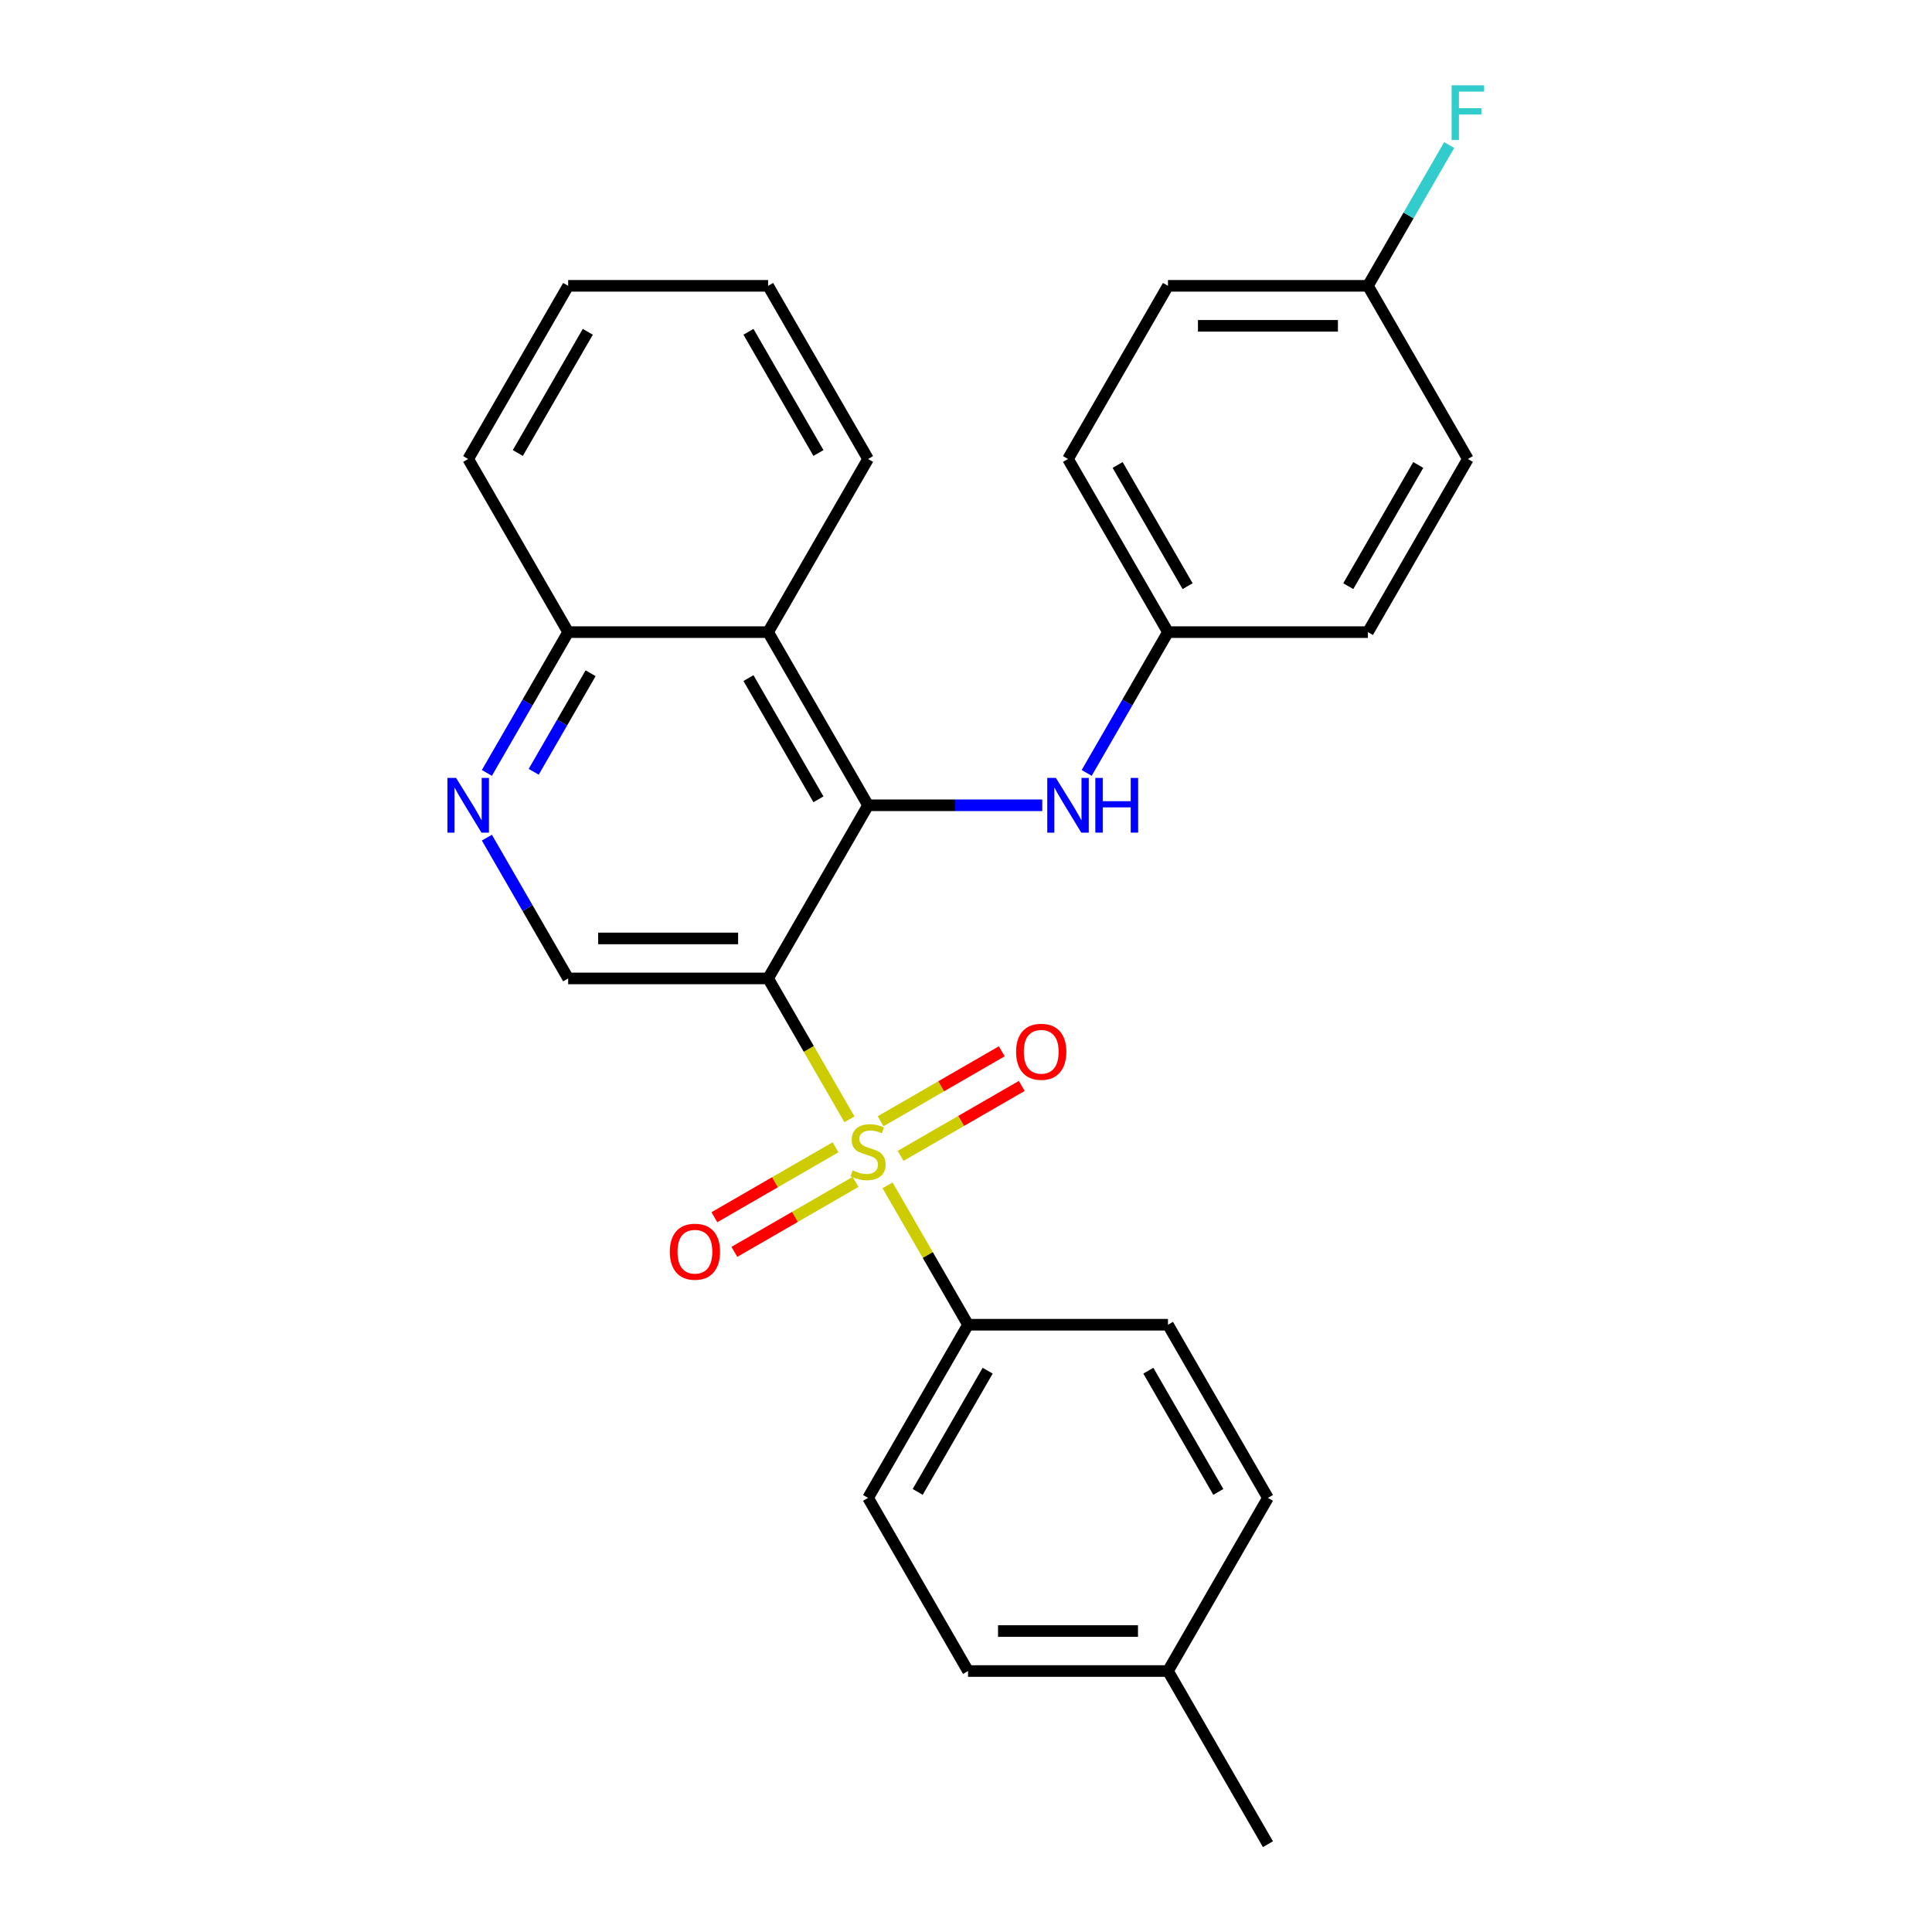 <?xml version='1.0' encoding='iso-8859-1'?>
<svg version='1.1' baseProfile='full'
              xmlns='http://www.w3.org/2000/svg'
                      xmlns:rdkit='http://www.rdkit.org/xml'
                      xmlns:xlink='http://www.w3.org/1999/xlink'
                  xml:space='preserve'
width='1000px' height='1000px' viewBox='0 0 1000 1000'>
<!-- END OF HEADER -->
<rect style='opacity:1.0;fill:#FFFFFF;stroke:none' width='1000' height='1000' x='0' y='0'> </rect>
<path class='bond-0' d='M 439.665,579.35 L 418.616,542.893' style='fill:none;fill-rule:evenodd;stroke:#CCCC00;stroke-width:6px;stroke-linecap:butt;stroke-linejoin:miter;stroke-opacity:1' />
<path class='bond-0' d='M 418.616,542.893 L 397.568,506.435' style='fill:none;fill-rule:evenodd;stroke:#000000;stroke-width:6px;stroke-linecap:butt;stroke-linejoin:miter;stroke-opacity:1' />
<path class='bond-6' d='M 459.396,613.524 L 480.225,649.602' style='fill:none;fill-rule:evenodd;stroke:#CCCC00;stroke-width:6px;stroke-linecap:butt;stroke-linejoin:miter;stroke-opacity:1' />
<path class='bond-6' d='M 480.225,649.602 L 501.054,685.679' style='fill:none;fill-rule:evenodd;stroke:#000000;stroke-width:6px;stroke-linecap:butt;stroke-linejoin:miter;stroke-opacity:1' />
<path class='bond-7' d='M 466.153,598.283 L 497.505,580.182' style='fill:none;fill-rule:evenodd;stroke:#CCCC00;stroke-width:6px;stroke-linecap:butt;stroke-linejoin:miter;stroke-opacity:1' />
<path class='bond-7' d='M 497.505,580.182 L 528.857,562.081' style='fill:none;fill-rule:evenodd;stroke:#FF0000;stroke-width:6px;stroke-linecap:butt;stroke-linejoin:miter;stroke-opacity:1' />
<path class='bond-7' d='M 455.804,580.359 L 487.156,562.258' style='fill:none;fill-rule:evenodd;stroke:#CCCC00;stroke-width:6px;stroke-linecap:butt;stroke-linejoin:miter;stroke-opacity:1' />
<path class='bond-7' d='M 487.156,562.258 L 518.508,544.156' style='fill:none;fill-rule:evenodd;stroke:#FF0000;stroke-width:6px;stroke-linecap:butt;stroke-linejoin:miter;stroke-opacity:1' />
<path class='bond-8' d='M 432.47,593.831 L 401.117,611.932' style='fill:none;fill-rule:evenodd;stroke:#CCCC00;stroke-width:6px;stroke-linecap:butt;stroke-linejoin:miter;stroke-opacity:1' />
<path class='bond-8' d='M 401.117,611.932 L 369.765,630.033' style='fill:none;fill-rule:evenodd;stroke:#FF0000;stroke-width:6px;stroke-linecap:butt;stroke-linejoin:miter;stroke-opacity:1' />
<path class='bond-8' d='M 442.818,611.755 L 411.466,629.857' style='fill:none;fill-rule:evenodd;stroke:#CCCC00;stroke-width:6px;stroke-linecap:butt;stroke-linejoin:miter;stroke-opacity:1' />
<path class='bond-8' d='M 411.466,629.857 L 380.114,647.958' style='fill:none;fill-rule:evenodd;stroke:#FF0000;stroke-width:6px;stroke-linecap:butt;stroke-linejoin:miter;stroke-opacity:1' />
<path class='bond-1' d='M 397.568,506.435 L 449.311,416.813' style='fill:none;fill-rule:evenodd;stroke:#000000;stroke-width:6px;stroke-linecap:butt;stroke-linejoin:miter;stroke-opacity:1' />
<path class='bond-3' d='M 397.568,506.435 L 294.081,506.435' style='fill:none;fill-rule:evenodd;stroke:#000000;stroke-width:6px;stroke-linecap:butt;stroke-linejoin:miter;stroke-opacity:1' />
<path class='bond-3' d='M 382.045,485.738 L 309.604,485.738' style='fill:none;fill-rule:evenodd;stroke:#000000;stroke-width:6px;stroke-linecap:butt;stroke-linejoin:miter;stroke-opacity:1' />
<path class='bond-2' d='M 449.311,416.813 L 397.568,327.191' style='fill:none;fill-rule:evenodd;stroke:#000000;stroke-width:6px;stroke-linecap:butt;stroke-linejoin:miter;stroke-opacity:1' />
<path class='bond-2' d='M 423.625,413.718 L 387.405,350.983' style='fill:none;fill-rule:evenodd;stroke:#000000;stroke-width:6px;stroke-linecap:butt;stroke-linejoin:miter;stroke-opacity:1' />
<path class='bond-5' d='M 449.311,416.813 L 494.391,416.813' style='fill:none;fill-rule:evenodd;stroke:#000000;stroke-width:6px;stroke-linecap:butt;stroke-linejoin:miter;stroke-opacity:1' />
<path class='bond-5' d='M 494.391,416.813 L 539.47,416.813' style='fill:none;fill-rule:evenodd;stroke:#0000FF;stroke-width:6px;stroke-linecap:butt;stroke-linejoin:miter;stroke-opacity:1' />
<path class='bond-22' d='M 397.568,327.191 L 449.311,237.569' style='fill:none;fill-rule:evenodd;stroke:#000000;stroke-width:6px;stroke-linecap:butt;stroke-linejoin:miter;stroke-opacity:1' />
<path class='bond-28' d='M 397.568,327.191 L 294.081,327.191' style='fill:none;fill-rule:evenodd;stroke:#000000;stroke-width:6px;stroke-linecap:butt;stroke-linejoin:miter;stroke-opacity:1' />
<path class='bond-4' d='M 294.081,506.435 L 273.044,469.998' style='fill:none;fill-rule:evenodd;stroke:#000000;stroke-width:6px;stroke-linecap:butt;stroke-linejoin:miter;stroke-opacity:1' />
<path class='bond-4' d='M 273.044,469.998 L 252.007,433.56' style='fill:none;fill-rule:evenodd;stroke:#0000FF;stroke-width:6px;stroke-linecap:butt;stroke-linejoin:miter;stroke-opacity:1' />
<path class='bond-9' d='M 252.007,400.066 L 273.044,363.628' style='fill:none;fill-rule:evenodd;stroke:#0000FF;stroke-width:6px;stroke-linecap:butt;stroke-linejoin:miter;stroke-opacity:1' />
<path class='bond-9' d='M 273.044,363.628 L 294.081,327.191' style='fill:none;fill-rule:evenodd;stroke:#000000;stroke-width:6px;stroke-linecap:butt;stroke-linejoin:miter;stroke-opacity:1' />
<path class='bond-9' d='M 276.242,399.483 L 290.968,373.977' style='fill:none;fill-rule:evenodd;stroke:#0000FF;stroke-width:6px;stroke-linecap:butt;stroke-linejoin:miter;stroke-opacity:1' />
<path class='bond-9' d='M 290.968,373.977 L 305.694,348.471' style='fill:none;fill-rule:evenodd;stroke:#000000;stroke-width:6px;stroke-linecap:butt;stroke-linejoin:miter;stroke-opacity:1' />
<path class='bond-12' d='M 562.467,400.066 L 583.504,363.628' style='fill:none;fill-rule:evenodd;stroke:#0000FF;stroke-width:6px;stroke-linecap:butt;stroke-linejoin:miter;stroke-opacity:1' />
<path class='bond-12' d='M 583.504,363.628 L 604.541,327.191' style='fill:none;fill-rule:evenodd;stroke:#000000;stroke-width:6px;stroke-linecap:butt;stroke-linejoin:miter;stroke-opacity:1' />
<path class='bond-10' d='M 501.054,685.679 L 449.311,775.301' style='fill:none;fill-rule:evenodd;stroke:#000000;stroke-width:6px;stroke-linecap:butt;stroke-linejoin:miter;stroke-opacity:1' />
<path class='bond-10' d='M 511.217,709.471 L 474.997,772.207' style='fill:none;fill-rule:evenodd;stroke:#000000;stroke-width:6px;stroke-linecap:butt;stroke-linejoin:miter;stroke-opacity:1' />
<path class='bond-11' d='M 501.054,685.679 L 604.541,685.679' style='fill:none;fill-rule:evenodd;stroke:#000000;stroke-width:6px;stroke-linecap:butt;stroke-linejoin:miter;stroke-opacity:1' />
<path class='bond-23' d='M 294.081,327.191 L 242.338,237.569' style='fill:none;fill-rule:evenodd;stroke:#000000;stroke-width:6px;stroke-linecap:butt;stroke-linejoin:miter;stroke-opacity:1' />
<path class='bond-15' d='M 449.311,775.301 L 501.054,864.923' style='fill:none;fill-rule:evenodd;stroke:#000000;stroke-width:6px;stroke-linecap:butt;stroke-linejoin:miter;stroke-opacity:1' />
<path class='bond-14' d='M 604.541,685.679 L 656.284,775.301' style='fill:none;fill-rule:evenodd;stroke:#000000;stroke-width:6px;stroke-linecap:butt;stroke-linejoin:miter;stroke-opacity:1' />
<path class='bond-14' d='M 594.378,709.471 L 630.598,772.207' style='fill:none;fill-rule:evenodd;stroke:#000000;stroke-width:6px;stroke-linecap:butt;stroke-linejoin:miter;stroke-opacity:1' />
<path class='bond-18' d='M 604.541,327.191 L 708.028,327.191' style='fill:none;fill-rule:evenodd;stroke:#000000;stroke-width:6px;stroke-linecap:butt;stroke-linejoin:miter;stroke-opacity:1' />
<path class='bond-19' d='M 604.541,327.191 L 552.798,237.569' style='fill:none;fill-rule:evenodd;stroke:#000000;stroke-width:6px;stroke-linecap:butt;stroke-linejoin:miter;stroke-opacity:1' />
<path class='bond-19' d='M 614.704,303.399 L 578.484,240.664' style='fill:none;fill-rule:evenodd;stroke:#000000;stroke-width:6px;stroke-linecap:butt;stroke-linejoin:miter;stroke-opacity:1' />
<path class='bond-13' d='M 708.028,147.947 L 604.541,147.947' style='fill:none;fill-rule:evenodd;stroke:#000000;stroke-width:6px;stroke-linecap:butt;stroke-linejoin:miter;stroke-opacity:1' />
<path class='bond-13' d='M 692.505,168.644 L 620.064,168.644' style='fill:none;fill-rule:evenodd;stroke:#000000;stroke-width:6px;stroke-linecap:butt;stroke-linejoin:miter;stroke-opacity:1' />
<path class='bond-17' d='M 708.028,147.947 L 729.065,111.509' style='fill:none;fill-rule:evenodd;stroke:#000000;stroke-width:6px;stroke-linecap:butt;stroke-linejoin:miter;stroke-opacity:1' />
<path class='bond-17' d='M 729.065,111.509 L 750.102,75.072' style='fill:none;fill-rule:evenodd;stroke:#33CCCC;stroke-width:6px;stroke-linecap:butt;stroke-linejoin:miter;stroke-opacity:1' />
<path class='bond-30' d='M 708.028,147.947 L 759.771,237.569' style='fill:none;fill-rule:evenodd;stroke:#000000;stroke-width:6px;stroke-linecap:butt;stroke-linejoin:miter;stroke-opacity:1' />
<path class='bond-16' d='M 656.284,775.301 L 604.541,864.923' style='fill:none;fill-rule:evenodd;stroke:#000000;stroke-width:6px;stroke-linecap:butt;stroke-linejoin:miter;stroke-opacity:1' />
<path class='bond-27' d='M 501.054,864.923 L 604.541,864.923' style='fill:none;fill-rule:evenodd;stroke:#000000;stroke-width:6px;stroke-linecap:butt;stroke-linejoin:miter;stroke-opacity:1' />
<path class='bond-27' d='M 516.577,844.226 L 589.018,844.226' style='fill:none;fill-rule:evenodd;stroke:#000000;stroke-width:6px;stroke-linecap:butt;stroke-linejoin:miter;stroke-opacity:1' />
<path class='bond-24' d='M 604.541,864.923 L 656.284,954.545' style='fill:none;fill-rule:evenodd;stroke:#000000;stroke-width:6px;stroke-linecap:butt;stroke-linejoin:miter;stroke-opacity:1' />
<path class='bond-21' d='M 708.028,327.191 L 759.771,237.569' style='fill:none;fill-rule:evenodd;stroke:#000000;stroke-width:6px;stroke-linecap:butt;stroke-linejoin:miter;stroke-opacity:1' />
<path class='bond-21' d='M 697.865,303.399 L 734.085,240.664' style='fill:none;fill-rule:evenodd;stroke:#000000;stroke-width:6px;stroke-linecap:butt;stroke-linejoin:miter;stroke-opacity:1' />
<path class='bond-20' d='M 552.798,237.569 L 604.541,147.947' style='fill:none;fill-rule:evenodd;stroke:#000000;stroke-width:6px;stroke-linecap:butt;stroke-linejoin:miter;stroke-opacity:1' />
<path class='bond-25' d='M 449.311,237.569 L 397.568,147.947' style='fill:none;fill-rule:evenodd;stroke:#000000;stroke-width:6px;stroke-linecap:butt;stroke-linejoin:miter;stroke-opacity:1' />
<path class='bond-25' d='M 423.625,234.474 L 387.405,171.739' style='fill:none;fill-rule:evenodd;stroke:#000000;stroke-width:6px;stroke-linecap:butt;stroke-linejoin:miter;stroke-opacity:1' />
<path class='bond-26' d='M 242.338,237.569 L 294.081,147.947' style='fill:none;fill-rule:evenodd;stroke:#000000;stroke-width:6px;stroke-linecap:butt;stroke-linejoin:miter;stroke-opacity:1' />
<path class='bond-26' d='M 268.024,234.474 L 304.244,171.739' style='fill:none;fill-rule:evenodd;stroke:#000000;stroke-width:6px;stroke-linecap:butt;stroke-linejoin:miter;stroke-opacity:1' />
<path class='bond-29' d='M 397.568,147.947 L 294.081,147.947' style='fill:none;fill-rule:evenodd;stroke:#000000;stroke-width:6px;stroke-linecap:butt;stroke-linejoin:miter;stroke-opacity:1' />
<path  class='atom-0' d='M 441.311 605.777
Q 441.631 605.897, 442.951 606.457
Q 444.271 607.017, 445.711 607.377
Q 447.191 607.697, 448.631 607.697
Q 451.311 607.697, 452.871 606.417
Q 454.431 605.097, 454.431 602.817
Q 454.431 601.257, 453.631 600.297
Q 452.871 599.337, 451.671 598.817
Q 450.471 598.297, 448.471 597.697
Q 445.951 596.937, 444.431 596.217
Q 442.951 595.497, 441.871 593.977
Q 440.831 592.457, 440.831 589.897
Q 440.831 586.337, 443.231 584.137
Q 445.671 581.937, 450.471 581.937
Q 453.751 581.937, 457.471 583.497
L 456.551 586.577
Q 453.151 585.177, 450.591 585.177
Q 447.831 585.177, 446.311 586.337
Q 444.791 587.457, 444.831 589.417
Q 444.831 590.937, 445.591 591.857
Q 446.391 592.777, 447.511 593.297
Q 448.671 593.817, 450.591 594.417
Q 453.151 595.217, 454.671 596.017
Q 456.191 596.817, 457.271 598.457
Q 458.391 600.057, 458.391 602.817
Q 458.391 606.737, 455.751 608.857
Q 453.151 610.937, 448.791 610.937
Q 446.271 610.937, 444.351 610.377
Q 442.471 609.857, 440.231 608.937
L 441.311 605.777
' fill='#CCCC00'/>
<path  class='atom-5' d='M 236.078 402.653
L 245.358 417.653
Q 246.278 419.133, 247.758 421.813
Q 249.238 424.493, 249.318 424.653
L 249.318 402.653
L 253.078 402.653
L 253.078 430.973
L 249.198 430.973
L 239.238 414.573
Q 238.078 412.653, 236.838 410.453
Q 235.638 408.253, 235.278 407.573
L 235.278 430.973
L 231.598 430.973
L 231.598 402.653
L 236.078 402.653
' fill='#0000FF'/>
<path  class='atom-6' d='M 546.538 402.653
L 555.818 417.653
Q 556.738 419.133, 558.218 421.813
Q 559.698 424.493, 559.778 424.653
L 559.778 402.653
L 563.538 402.653
L 563.538 430.973
L 559.658 430.973
L 549.698 414.573
Q 548.538 412.653, 547.298 410.453
Q 546.098 408.253, 545.738 407.573
L 545.738 430.973
L 542.058 430.973
L 542.058 402.653
L 546.538 402.653
' fill='#0000FF'/>
<path  class='atom-6' d='M 566.938 402.653
L 570.778 402.653
L 570.778 414.693
L 585.258 414.693
L 585.258 402.653
L 589.098 402.653
L 589.098 430.973
L 585.258 430.973
L 585.258 417.893
L 570.778 417.893
L 570.778 430.973
L 566.938 430.973
L 566.938 402.653
' fill='#0000FF'/>
<path  class='atom-8' d='M 525.933 544.394
Q 525.933 537.594, 529.293 533.794
Q 532.653 529.994, 538.933 529.994
Q 545.213 529.994, 548.573 533.794
Q 551.933 537.594, 551.933 544.394
Q 551.933 551.274, 548.533 555.194
Q 545.133 559.074, 538.933 559.074
Q 532.693 559.074, 529.293 555.194
Q 525.933 551.314, 525.933 544.394
M 538.933 555.874
Q 543.253 555.874, 545.573 552.994
Q 547.933 550.074, 547.933 544.394
Q 547.933 538.834, 545.573 536.034
Q 543.253 533.194, 538.933 533.194
Q 534.613 533.194, 532.253 535.994
Q 529.933 538.794, 529.933 544.394
Q 529.933 550.114, 532.253 552.994
Q 534.613 555.874, 538.933 555.874
' fill='#FF0000'/>
<path  class='atom-9' d='M 346.689 647.88
Q 346.689 641.08, 350.049 637.28
Q 353.409 633.48, 359.689 633.48
Q 365.969 633.48, 369.329 637.28
Q 372.689 641.08, 372.689 647.88
Q 372.689 654.76, 369.289 658.68
Q 365.889 662.56, 359.689 662.56
Q 353.449 662.56, 350.049 658.68
Q 346.689 654.8, 346.689 647.88
M 359.689 659.36
Q 364.009 659.36, 366.329 656.48
Q 368.689 653.56, 368.689 647.88
Q 368.689 642.32, 366.329 639.52
Q 364.009 636.68, 359.689 636.68
Q 355.369 636.68, 353.009 639.48
Q 350.689 642.28, 350.689 647.88
Q 350.689 653.6, 353.009 656.48
Q 355.369 659.36, 359.689 659.36
' fill='#FF0000'/>
<path  class='atom-18' d='M 751.351 44.165
L 768.191 44.165
L 768.191 47.405
L 755.151 47.405
L 755.151 56.005
L 766.751 56.005
L 766.751 59.285
L 755.151 59.285
L 755.151 72.485
L 751.351 72.485
L 751.351 44.165
' fill='#33CCCC'/>
</svg>
